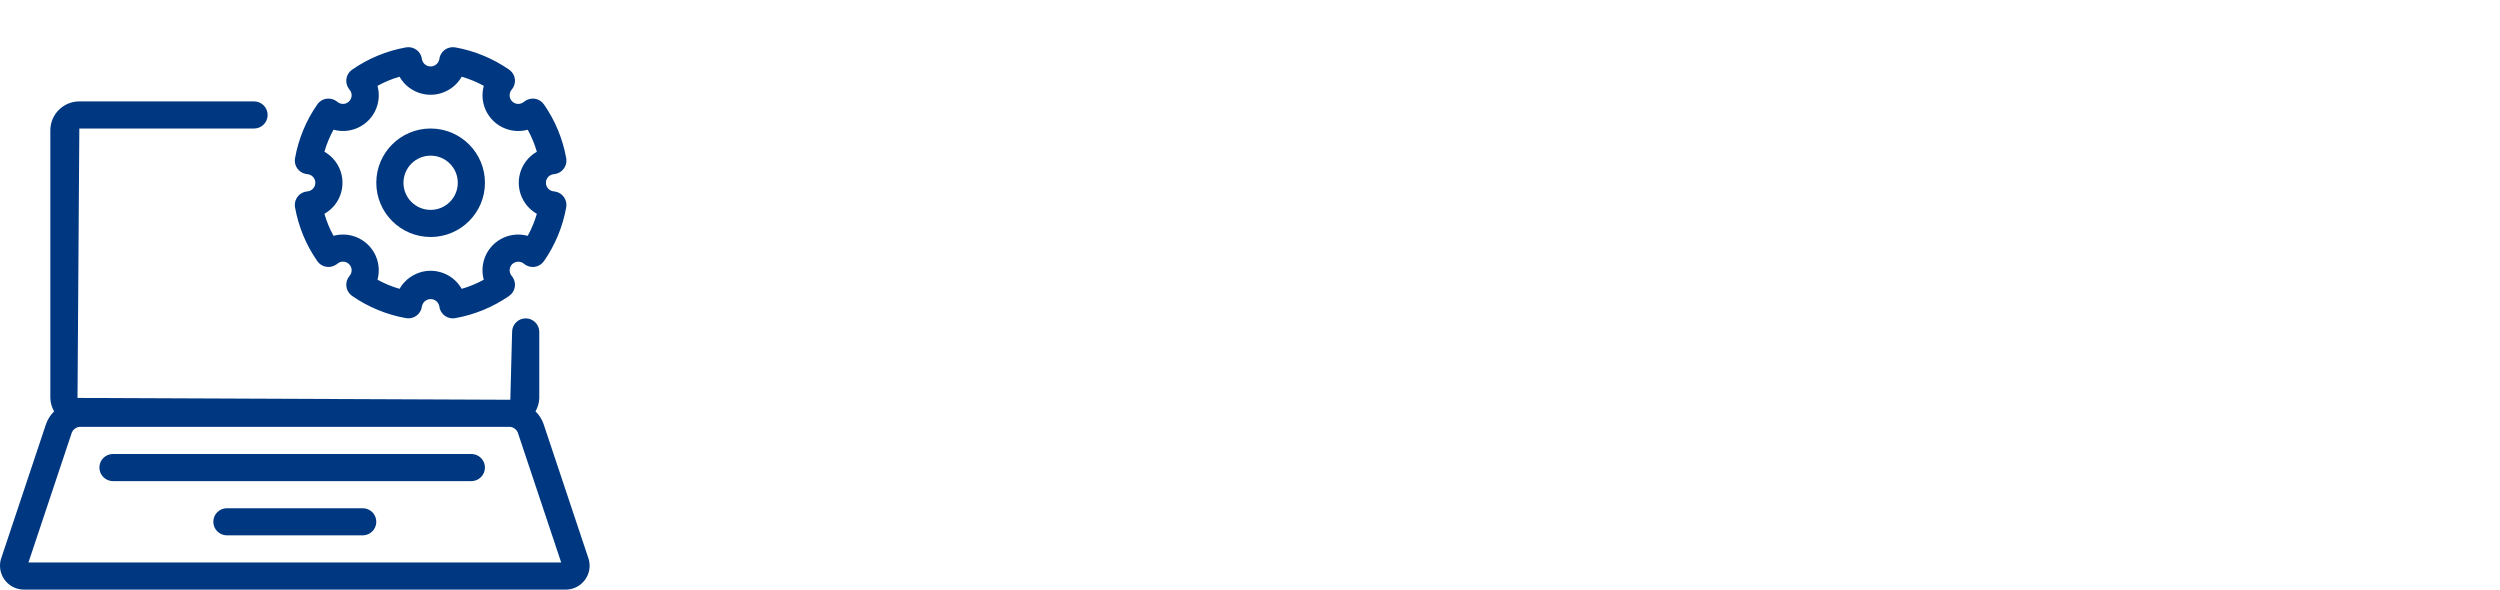 <svg width="424" height="100" viewBox="0 0 424 100" fill="none" xmlns="http://www.w3.org/2000/svg">
<path fill-rule="evenodd" clip-rule="evenodd" d="M82.248 30.996C82.248 36.079 78.12 40.196 73.034 40.196C67.943 40.191 63.825 36.074 63.82 30.996C63.82 25.918 67.943 21.797 73.034 21.797C78.12 21.797 82.248 25.918 82.248 30.996ZM77.641 30.996C77.641 28.457 75.581 26.397 73.034 26.397C70.491 26.401 68.432 28.457 68.427 30.996C68.427 33.535 70.486 35.596 73.034 35.596C75.581 35.596 77.641 33.535 77.641 30.996Z" fill="#003781"/>
<path fill-rule="evenodd" clip-rule="evenodd" d="M52.082 32.464C50.815 32.588 49.889 33.715 50.009 34.98C50.014 35.039 50.023 35.104 50.037 35.164C50.622 38.443 51.911 41.557 53.819 44.294C54.547 45.338 55.984 45.591 57.03 44.864C57.08 44.832 57.131 44.795 57.182 44.754C57.776 44.211 58.711 44.253 59.255 44.855C59.766 45.412 59.766 46.263 59.259 46.824C58.444 47.804 58.578 49.253 59.559 50.062C59.61 50.108 59.665 50.15 59.715 50.186C62.457 52.086 65.58 53.374 68.865 53.958C69.491 54.069 70.145 53.912 70.657 53.526C71.173 53.139 71.5 52.56 71.564 51.92C71.735 51.111 72.532 50.591 73.343 50.757C73.923 50.881 74.384 51.336 74.503 51.92C74.623 53.098 75.614 53.995 76.798 53.995C76.936 53.995 77.069 53.981 77.203 53.958C80.488 53.374 83.611 52.086 86.352 50.186C87.393 49.464 87.656 48.034 86.933 46.989C86.896 46.93 86.854 46.879 86.808 46.824C86.297 46.24 86.32 45.366 86.859 44.805C87.421 44.271 88.296 44.248 88.886 44.749C89.383 45.168 90.033 45.352 90.669 45.26C91.309 45.173 91.88 44.823 92.249 44.294C94.156 41.557 95.446 38.443 96.031 35.164C96.257 33.913 95.423 32.717 94.175 32.491C94.132 32.482 94.092 32.477 94.053 32.472C94.041 32.471 94.029 32.469 94.018 32.468C94.009 32.466 93.999 32.465 93.99 32.464C93.175 32.427 92.548 31.737 92.59 30.927C92.627 30.173 93.23 29.566 93.99 29.534C95.253 29.41 96.178 28.282 96.059 27.018L96.031 26.834C95.446 23.554 94.156 20.44 92.249 17.703C91.88 17.174 91.309 16.825 90.669 16.737C90.033 16.659 89.388 16.843 88.886 17.248C88.282 17.791 87.352 17.745 86.808 17.142C86.306 16.581 86.306 15.73 86.808 15.173C87.624 14.198 87.49 12.749 86.513 11.94C86.458 11.894 86.403 11.852 86.352 11.816C83.611 9.916 80.492 8.623 77.208 8.035C76.576 7.929 75.927 8.081 75.411 8.462C74.895 8.849 74.568 9.433 74.503 10.072C74.338 10.882 73.545 11.406 72.734 11.241C72.145 11.121 71.684 10.661 71.564 10.072C71.5 9.433 71.173 8.849 70.657 8.462C70.141 8.081 69.491 7.924 68.86 8.035C65.575 8.623 62.457 9.916 59.715 11.816C58.674 12.538 58.412 13.968 59.135 15.008C59.172 15.068 59.213 15.118 59.259 15.173C59.803 15.771 59.757 16.701 59.154 17.243C58.591 17.754 57.739 17.749 57.182 17.243C56.675 16.838 56.035 16.659 55.399 16.737C54.754 16.825 54.183 17.174 53.819 17.703C51.911 20.44 50.622 23.554 50.037 26.834C49.806 28.085 50.645 29.281 51.898 29.506C51.939 29.516 51.981 29.521 52.024 29.526L52.082 29.534C52.893 29.57 53.519 30.26 53.478 31.07C53.441 31.824 52.837 32.431 52.082 32.464ZM55.021 25.734C55.394 24.437 55.91 23.186 56.564 21.999C59.789 22.887 63.134 20.997 64.018 17.777C64.308 16.724 64.308 15.61 64.023 14.557C65.207 13.904 66.465 13.384 67.764 13.011C69.418 15.918 73.117 16.935 76.019 15.284C76.973 14.746 77.76 13.959 78.304 13.011C79.603 13.384 80.861 13.904 82.049 14.557C81.16 17.777 83.054 21.112 86.283 21.999C87.333 22.289 88.448 22.289 89.503 21.999C90.153 23.186 90.673 24.437 91.051 25.734C88.14 27.386 87.121 31.079 88.771 33.986C89.31 34.934 90.097 35.72 91.051 36.263C90.673 37.56 90.153 38.811 89.503 39.998C86.274 39.11 82.934 41.001 82.049 44.225C81.759 45.278 81.759 46.392 82.049 47.44C80.856 48.093 79.603 48.613 78.304 48.986C76.65 46.083 72.951 45.062 70.049 46.714C69.095 47.252 68.307 48.038 67.764 48.986C66.465 48.613 65.212 48.093 64.023 47.44C64.907 44.221 63.014 40.886 59.785 39.998C58.734 39.708 57.615 39.708 56.564 39.998C55.91 38.811 55.394 37.56 55.021 36.263C57.933 34.612 58.946 30.918 57.297 28.011C56.758 27.064 55.97 26.277 55.021 25.734Z" fill="#003781"/>
<path d="M79.944 76.998H19.162C17.89 76.998 16.858 78.024 16.858 79.298C16.858 80.563 17.89 81.598 19.162 81.598H79.944C81.216 81.598 82.248 80.563 82.248 79.298C82.248 78.024 81.216 76.998 79.944 76.998Z" fill="#003781"/>
<path d="M38.483 86.197H61.517C62.788 86.197 63.82 87.223 63.82 88.497C63.82 89.762 62.788 90.797 61.517 90.797H38.483C37.211 90.797 36.179 89.762 36.179 88.497C36.179 87.223 37.211 86.197 38.483 86.197Z" fill="#003781"/>
<path fill-rule="evenodd" clip-rule="evenodd" d="M99.73 94.495L92.166 71.842C91.88 71.06 91.42 70.351 90.821 69.767C91.222 69.073 91.443 68.291 91.461 67.49V56.295C91.461 55.025 90.429 53.995 89.158 53.995C87.886 53.995 86.854 55.025 86.854 56.295L86.55 67.799L13.145 67.49L13.454 21.797H43.09C44.361 21.797 45.393 20.767 45.393 19.497C45.393 18.228 44.361 17.197 43.09 17.197H13.454C10.74 17.202 8.538 19.396 8.538 22.105V67.49C8.557 68.291 8.773 69.073 9.179 69.767C8.58 70.351 8.124 71.06 7.833 71.842L0.269 94.495C-0.533 96.584 0.518 98.929 2.614 99.73C3.134 99.927 3.687 100.015 4.24 99.996H95.764C98.003 100.088 99.896 98.354 99.998 96.119C100.016 95.567 99.928 95.015 99.73 94.495ZM4.825 95.397L12.201 73.3C12.44 72.803 12.91 72.463 13.454 72.398H86.55C87.089 72.463 87.559 72.803 87.799 73.3L95.179 95.397H4.825Z" fill="#003781"/>
</svg>
